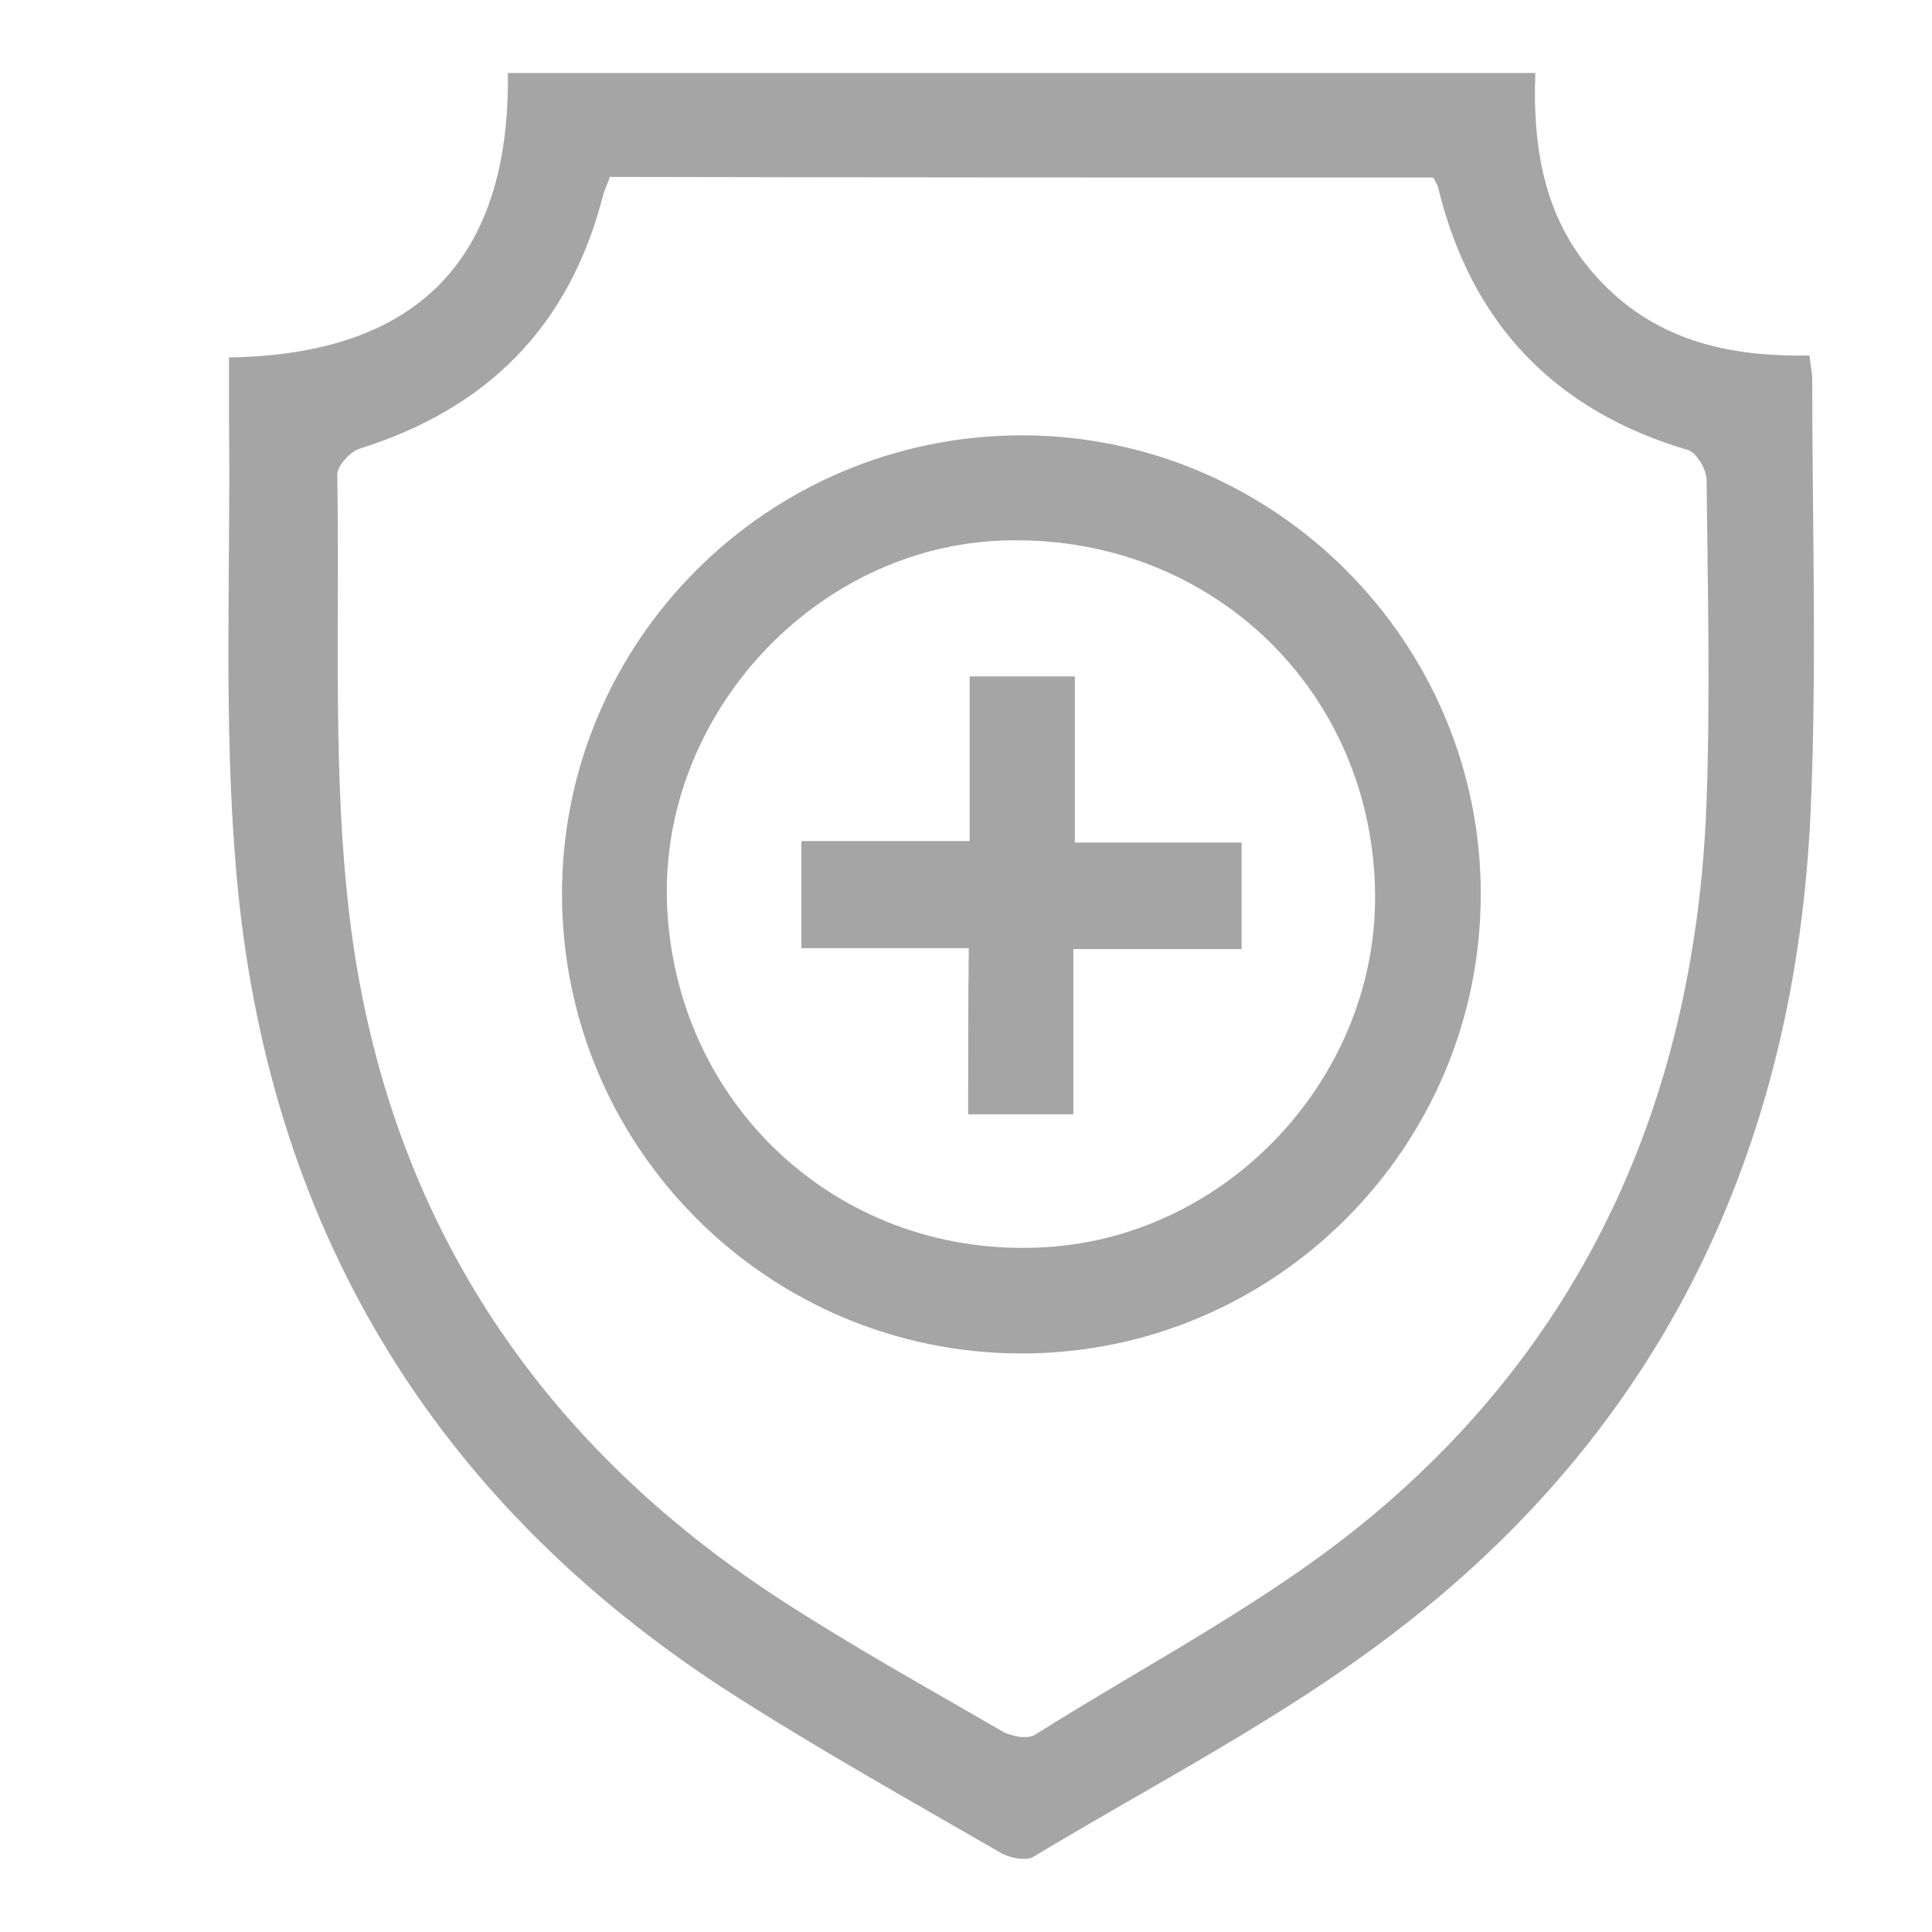 <?xml version="1.0" encoding="UTF-8"?> <svg xmlns="http://www.w3.org/2000/svg" xmlns:xlink="http://www.w3.org/1999/xlink" version="1.1" id="Capa_1" x="0px" y="0px" viewBox="0 0 900 900" style="enable-background:new 0 0 900 900;" xml:space="preserve"> <style type="text/css"> .st0{fill:#A5A5A5;} </style> <g> <path class="st0" d="M844.2,176.4c0-2.6-0.7-5.9-1.3-10.8c-36.6,0.7-70.5-6.5-97-34.3c-26.1-27.1-32-60.7-30.7-97.3 c-159.6,0-318.3,0-478.6,0c1,86.5-41.8,131.2-129.9,132.5c0,11.4,0,21.9,0,32c0.7,69.2-2.6,138.4,3.3,207 c14,163.9,90.4,292.8,229.5,382.6c41.1,26.4,83.9,50.3,126.3,74.8c4.2,2.6,12.1,4.2,15.7,2C537.3,831.3,596,801.2,647.6,762 c126.7-95.7,189-227.2,195.9-384.9C846.4,310.2,844.2,243.3,844.2,176.4z M794.9,375.5c-5.2,132.5-54.2,246.5-157,331.7 c-47.3,39.2-103.5,67.9-155.7,100.9c-3.6,2.3-11.8,0.7-16-2c-34.9-20.2-70.2-39.8-103.8-61.7c-113-73.8-181.2-178.2-198.8-311.4 c-9.1-69.5-5.2-141-6.5-211.9c0-4.2,6.2-10.8,10.4-12.1c59.4-18.6,97.6-56.8,113.3-117.5c0.7-2.9,2.3-5.9,3.3-9.1 c128,0.3,255.9,0.3,383.6,0.3c1,2,2,3.6,2.3,4.9c15.3,63,54.2,103.8,116.5,122.1c3.9,1.3,8.5,9.1,8.5,14 C795.5,274.3,796.8,324.9,794.9,375.5z"></path> <path class="st0" d="M476.6,202.8c-118.8-0.3-215.1,96-214.8,214.2c0.3,117.9,96.3,213.5,214.2,213.5 c117.5,0,213.5-95.7,213.8-213.5C690.1,299.4,594.1,203.1,476.6,202.8z M482.4,581.2c-93,3.3-168.5-67.6-171.7-160.9 c-2.9-87.8,69.2-165.5,156.4-168.5c94.7-3.3,170.4,67.3,173.4,160.9C643.4,501.2,570.9,578.6,482.4,581.2z"></path> <path class="st0" d="M500.7,315.1c-17,0-32.3,0-49,0c0,25.5,0,50.3,0,76.7c-26.8,0-51.9,0-78.4,0c0,17.3,0,32.6,0,49.9 c25.8,0,51.3,0,78,0c-0.3,26.1-0.3,50.9-0.3,77.4c17.3,0,32.3,0,49,0c0-25.8,0-50.6,0-77c26.4,0,51.9,0,78.4,0 c0-17.3,0-32.6,0-49.6c-25.8,0-50.9,0-77.7,0C500.7,365.7,500.7,340.9,500.7,315.1z"></path> </g> </svg> 
